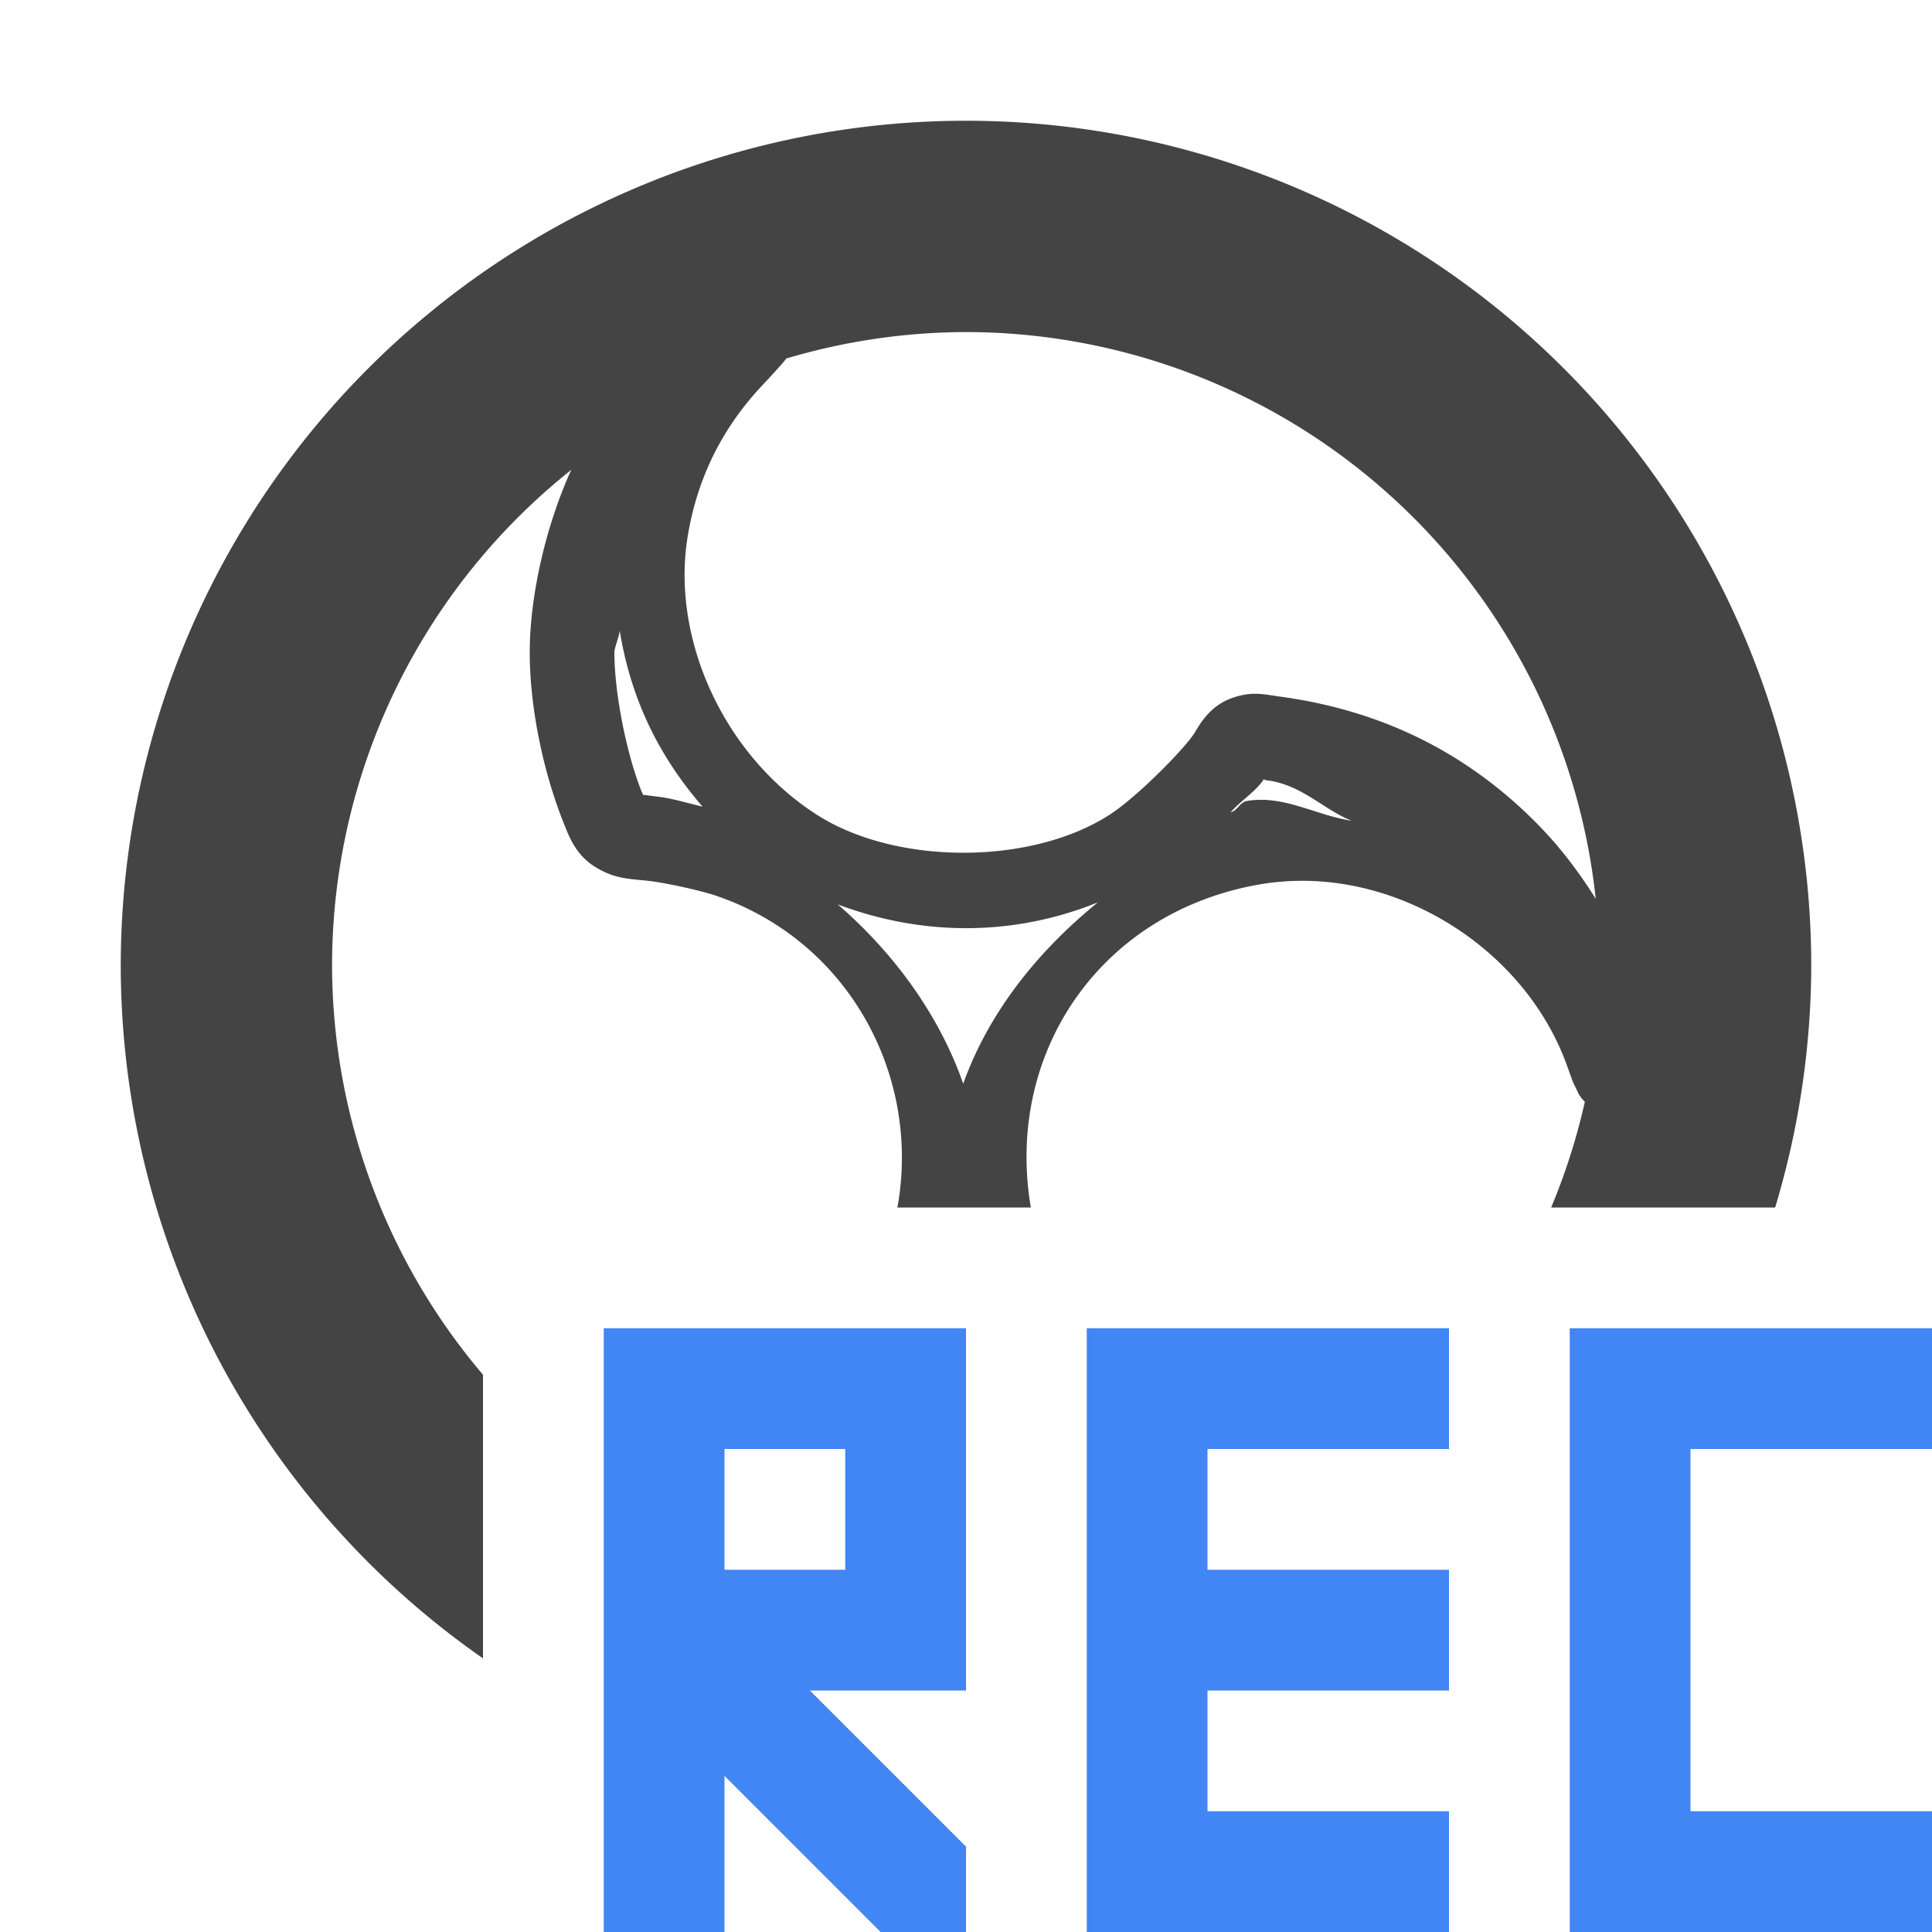 <svg xmlns="http://www.w3.org/2000/svg" width="16" height="16" version="1.1">
 <defs>
  <style id="current-color-scheme" type="text/css">
   .ColorScheme-Text { color:#444444; } .ColorScheme-Highlight { color:#4285f4; } .ColorScheme-NeutralText { color:#ff9800; } .ColorScheme-PositiveText { color:#4caf50; } .ColorScheme-NegativeText { color:#f44336; }
  </style>
 </defs>
 <path style="fill:currentColor" class="ColorScheme-Highlight" d="M 5,11 V 16 H 6 V 14.707 L 7.293,16 H 8 V 15.293 L 6.707,14 H 8 V 11 Z M 9,11 V 16 H 12 V 15 H 10 V 14 H 12 V 13 H 10 V 12 H 12 V 11 Z M 13,11 V 16 H 16 V 15 H 14 V 12 H 16 V 11 Z M 6,12 H 7 V 13 H 6 Z"/>
 <path style="fill:currentColor" class="ColorScheme-Text" d="M 8 1 A 7 7 0 0 0 1 8 A 7 7 0 0 0 4 13.734 L 4 11.385 A 5.25 5.25 0 0 1 2.75 8 A 5.25 5.25 0 0 1 4.731 3.891 C 4.524 4.345 4.386 4.93 4.387 5.41 C 4.388 5.859 4.498 6.391 4.668 6.816 C 4.713 6.929 4.767 7.079 4.93 7.18 C 5.092 7.28 5.208 7.277 5.371 7.295 C 5.513 7.311 5.806 7.375 5.936 7.42 C 7.031 7.797 7.629 8.912 7.432 10 L 8.537 10 C 8.319 8.717 9.116 7.546 10.445 7.322 C 10.573 7.301 10.703 7.292 10.834 7.295 C 11.742 7.316 12.639 7.924 12.967 8.797 C 12.993 8.866 13.01 8.919 13.027 8.961 C 13.035 8.982 13.045 8.998 13.055 9.02 C 13.061 9.031 13.065 9.042 13.074 9.059 C 13.078 9.067 13.085 9.076 13.094 9.09 C 13.1 9.098 13.112 9.111 13.125 9.125 A 5.25 5.25 0 0 1 12.846 10 L 14.701 10 A 7 7 0 0 0 15 8 A 7 7 0 0 0 8 1 z M 8 2.75 A 5.25 5.25 0 0 1 13.215 7.443 C 13.07 7.212 12.902 6.99 12.695 6.787 C 12.12 6.218 11.422 5.879 10.594 5.768 C 10.47 5.751 10.365 5.721 10.197 5.783 C 10.028 5.845 9.946 5.98 9.896 6.064 C 9.825 6.186 9.415 6.604 9.185 6.75 C 8.535 7.166 7.423 7.166 6.769 6.75 C 5.997 6.258 5.556 5.294 5.695 4.443 C 5.774 3.962 5.979 3.544 6.318 3.186 C 6.389 3.111 6.441 3.052 6.484 3.004 C 6.495 2.992 6.503 2.979 6.512 2.969 A 5.25 5.25 0 0 1 8 2.75 z M 5.131 5.227 L 5.133 5.229 C 5.225 5.781 5.446 6.249 5.818 6.68 C 5.691 6.651 5.565 6.611 5.451 6.598 C 5.323 6.583 5.317 6.578 5.328 6.588 C 5.324 6.578 5.326 6.582 5.314 6.557 C 5.186 6.236 5.089 5.736 5.088 5.408 C 5.088 5.36 5.125 5.285 5.131 5.227 z M 10.469 6.449 C 10.478 6.45 10.446 6.456 10.498 6.463 C 10.783 6.501 10.957 6.702 11.193 6.797 C 10.897 6.752 10.63 6.582 10.328 6.633 C 10.267 6.643 10.25 6.713 10.191 6.727 C 10.28 6.627 10.406 6.551 10.469 6.449 z M 9.092 7.473 C 8.585 7.884 8.183 8.396 7.977 8.975 C 7.782 8.416 7.413 7.901 6.938 7.49 C 7.643 7.755 8.395 7.755 9.092 7.473 z"/>
</svg>
